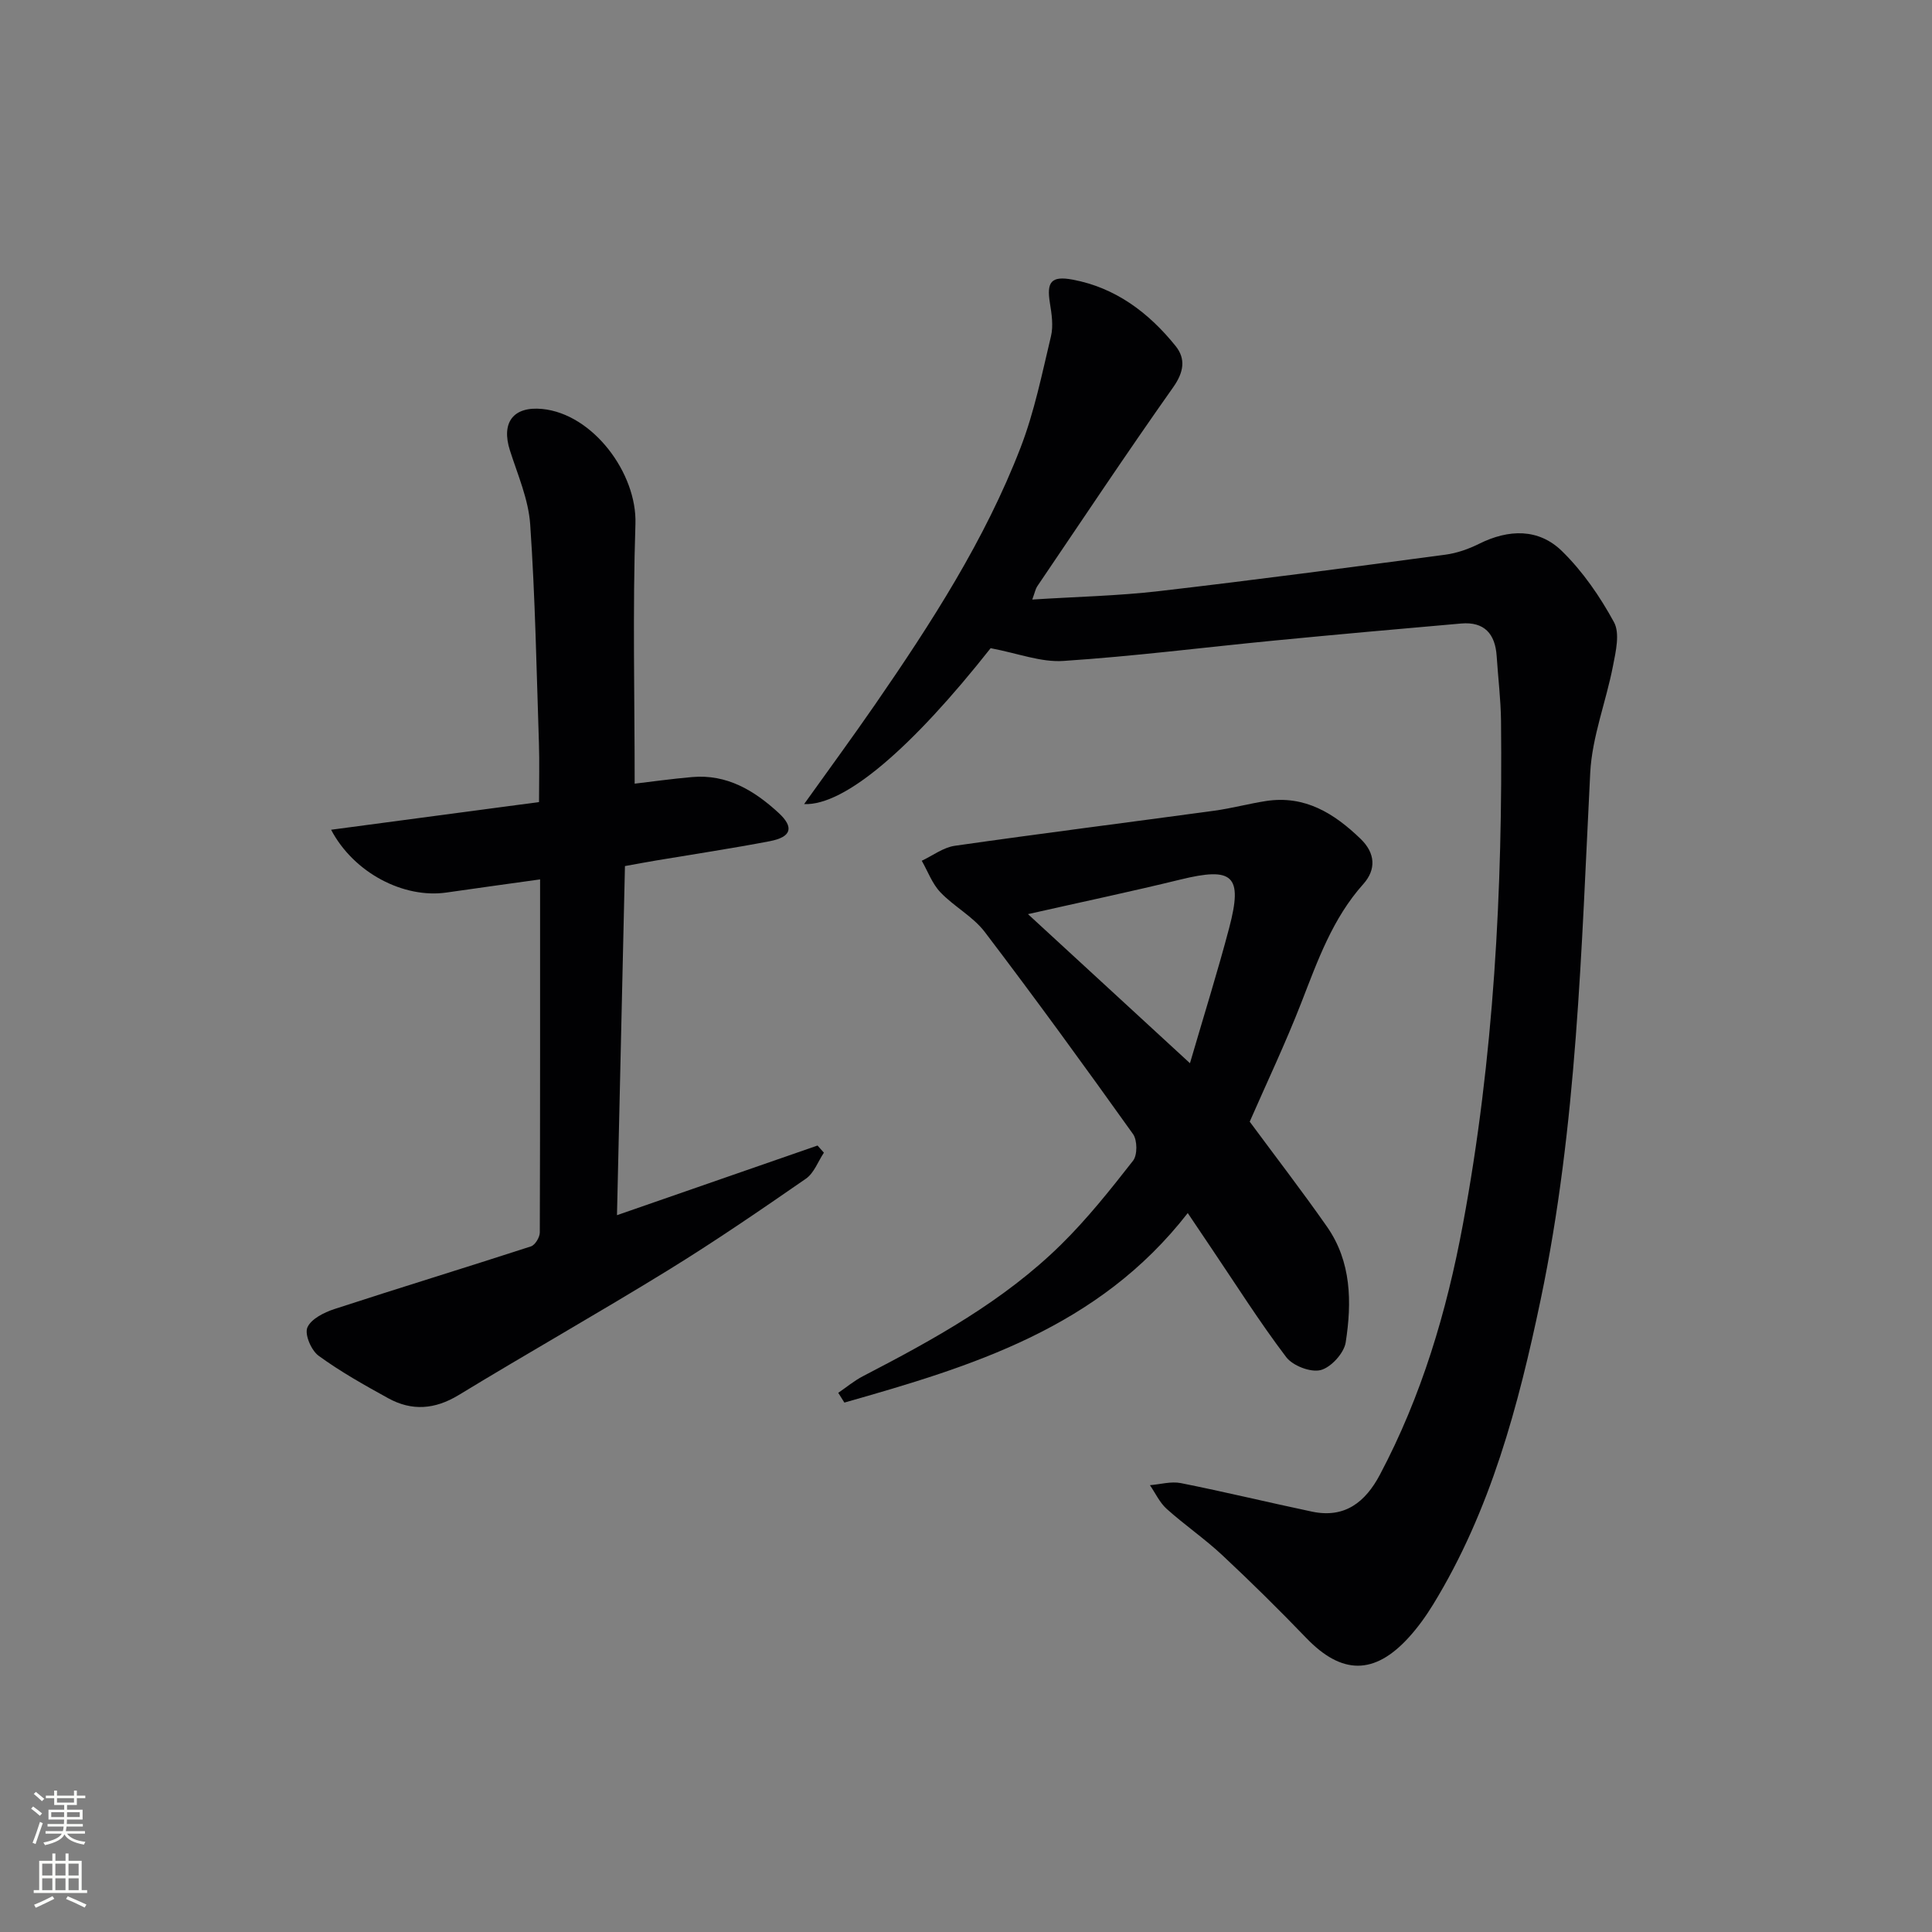 <svg enable-background="new 0 0 400 400" viewBox="0 0 400 400" xmlns="http://www.w3.org/2000/svg"><rect x="0" y="0" width="400" height="400" fill="#808080" stroke="none"/><g fill="#010103"><path d="m205.1 134.2c-16.23 20.56-30.16 32.64-38.62 32.28 5.11-7.15 9.99-13.8 14.67-20.58 11.63-16.86 22.76-34.06 30.16-53.26 2.85-7.39 4.43-15.28 6.28-23.01.52-2.16.15-4.63-.22-6.9-.7-4.33.24-5.66 4.68-4.84 8.92 1.66 15.79 6.85 21.34 13.74 2.15 2.67 1.71 5.44-.51 8.57-9.6 13.59-18.82 27.45-28.15 41.22-.33.49-.44 1.14-1.01 2.71 9.21-.59 17.79-.76 26.28-1.75 19.78-2.29 39.52-4.92 59.26-7.54 2.39-.32 4.82-1.18 6.99-2.26 6.11-3.04 12.3-3.21 17.15 1.53 4.3 4.21 7.87 9.4 10.76 14.71 1.25 2.3.38 6.05-.2 9.01-1.43 7.42-4.34 14.72-4.72 22.16-1.85 36.52-2.73 73.13-10.26 109.07-4.6 21.96-10.35 43.67-22.26 63.12-1.47 2.4-3.14 4.73-5.03 6.81-7.14 7.86-13.91 7.76-21.23.15-5.65-5.87-11.45-11.6-17.4-17.16-3.64-3.4-7.8-6.25-11.51-9.58-1.45-1.3-2.33-3.25-3.47-4.91 2.14-.17 4.37-.83 6.4-.43 9.09 1.81 18.1 4 27.17 5.91 6.77 1.42 11.03-1.96 14.05-7.66 8.63-16.3 13.82-33.74 17.17-51.78 6.42-34.46 8.26-69.29 7.9-104.26-.05-4.48-.61-8.95-.9-13.43-.3-4.6-2.55-7.16-7.33-6.75-12.91 1.12-25.81 2.28-38.71 3.53-14.55 1.41-29.08 3.26-43.66 4.22-4.63.32-9.43-1.58-15.07-2.64z"/><path d="m111.82 182.07c-6.94.97-13.17 1.82-19.39 2.72-8.82 1.27-19.16-4.03-23.88-13 14.44-1.92 28.53-3.8 43.05-5.73 0-4.33.11-8.25-.02-12.17-.5-15.12-.77-30.26-1.81-45.34-.36-5.17-2.58-10.24-4.19-15.28-1.86-5.79.68-9.18 6.68-8.6 10.49 1.02 19.65 13.3 19.3 23.81-.59 17.92-.16 35.87-.16 53.77 3.41-.4 7.65-1 11.91-1.37 7.21-.63 12.87 2.8 17.88 7.41 3.27 3.01 2.67 5.01-1.81 5.87-7.83 1.5-15.71 2.68-23.57 4-2.08.35-4.16.74-6.42 1.15-.55 24.11-1.09 47.84-1.65 72.28 14.17-4.92 27.85-9.67 41.52-14.42.44.49.88.99 1.32 1.48-1.22 1.83-2.05 4.23-3.73 5.39-9.42 6.52-18.89 13.01-28.64 19.01-14.3 8.8-28.92 17.06-43.26 25.79-4.93 2.99-9.69 3.34-14.59.64-4.92-2.71-9.86-5.48-14.39-8.78-1.52-1.11-2.93-4.39-2.34-5.83.73-1.77 3.45-3.14 5.59-3.84 13.54-4.42 27.17-8.58 40.71-12.98.86-.28 1.82-1.88 1.83-2.87.08-24.12.06-48.26.06-73.11z"/><path d="m245.91 251.15c-18.52 23.84-44.7 31.74-71.09 39.24-.42-.67-.85-1.34-1.27-2.02 1.7-1.16 3.31-2.51 5.13-3.45 14.65-7.6 29.12-15.55 40.99-27.23 5.43-5.34 10.22-11.37 14.92-17.38.92-1.17.89-4.24 0-5.5-10.05-14.08-20.22-28.08-30.7-41.85-2.44-3.21-6.36-5.25-9.19-8.22-1.7-1.78-2.6-4.33-3.86-6.53 2.28-1.07 4.46-2.76 6.85-3.1 17.88-2.56 35.81-4.82 53.71-7.26 3.6-.49 7.14-1.46 10.73-2.01 8.03-1.23 14.1 2.56 19.57 7.84 3.08 2.97 3.23 6.36.57 9.34-6.4 7.15-9.46 15.88-12.85 24.58-3.31 8.49-7.23 16.74-10.68 24.63 5.37 7.27 10.84 14.37 15.97 21.7 5.11 7.29 5.19 15.71 3.9 24.01-.35 2.22-3.04 5.17-5.18 5.72-2.09.53-5.78-.9-7.14-2.69-5.52-7.28-10.41-15.03-15.53-22.61-1.48-2.21-2.95-4.4-4.85-7.21zm-33.08-61.89c11.27 10.38 21.94 20.2 33.54 30.87 2.92-10.01 5.73-18.96 8.12-28.02 2.87-10.89.8-12.69-10.18-9.99-10.11 2.47-20.3 4.62-31.48 7.14z"/></g><path d="m6.44 374.46.42-.45c.65.47 1.27.95 1.85 1.44l-.45.49c-.65-.56-1.25-1.06-1.82-1.48m.93 7.33-.63-.26c.55-1.36 1.05-2.8 1.53-4.33.19.1.38.19.59.27-.47 1.29-.96 2.73-1.49 4.32m-.38-10.38.44-.42c.43.34 1.01.82 1.74 1.44l-.49.49c-.53-.51-1.09-1.01-1.69-1.51m2.5.35h1.72v-1.04h.59v1.04h3.52v-1.04h.59v1.04h1.75v.53h-1.75v1.42h-2.03v.97h3.22v2.03h-3.24c0 .35-.01.66-.03.93h3.32v.53h-3.37c-.03.27-.08.58-.15.94h3.96v.53h-3.71c.67.92 1.93 1.48 3.79 1.68-.13.24-.23.44-.29.59-2.13-.38-3.48-1.08-4.04-2.12-.43.97-1.77 1.72-4.03 2.23-.09-.19-.2-.37-.33-.55 2.1-.42 3.37-1.03 3.81-1.83h-3.36v-.53h3.58c.08-.29.13-.61.16-.94h-3.33v-.53h3.39c.02-.27.04-.58.04-.93h-3.23v-2.03h3.25v-.97h-2.07v-1.42h-1.73zm1.12 3.44v1h2.65c.01-.3.02-.44.01-.4v-.25-.35zm1.19-2h3.52v-.91h-3.52zm4.71 2h-2.63v.59c0 .15-.01.28-.01.4h2.64z" fill="#fbfcfa"/><path d="m13.56 383.74h.63v1.52h2.72v6.07h1.13v.6h-11.06v-.6h1.13v-6.07h2.73v-1.52h.63v1.52h2.1v-1.52zm-2.69 8.83.38.56c-1.24.63-2.53 1.25-3.85 1.85-.1-.21-.21-.42-.34-.63 1.37-.55 2.63-1.15 3.81-1.78m-2.13-4.27h2.1v-2.45h-2.1zm0 3.04h2.1v-2.46h-2.1zm2.72-3.04h2.1v-2.45h-2.1zm0 3.04h2.1v-2.46h-2.1zm6.07 3.6c-1.41-.71-2.7-1.3-3.86-1.78l.35-.56c1.45.62 2.75 1.19 3.88 1.72zm-1.25-9.09h-2.1v2.45h2.1zm-2.09 5.49h2.1v-2.46h-2.1z" fill="#fbfcfa"/></svg>